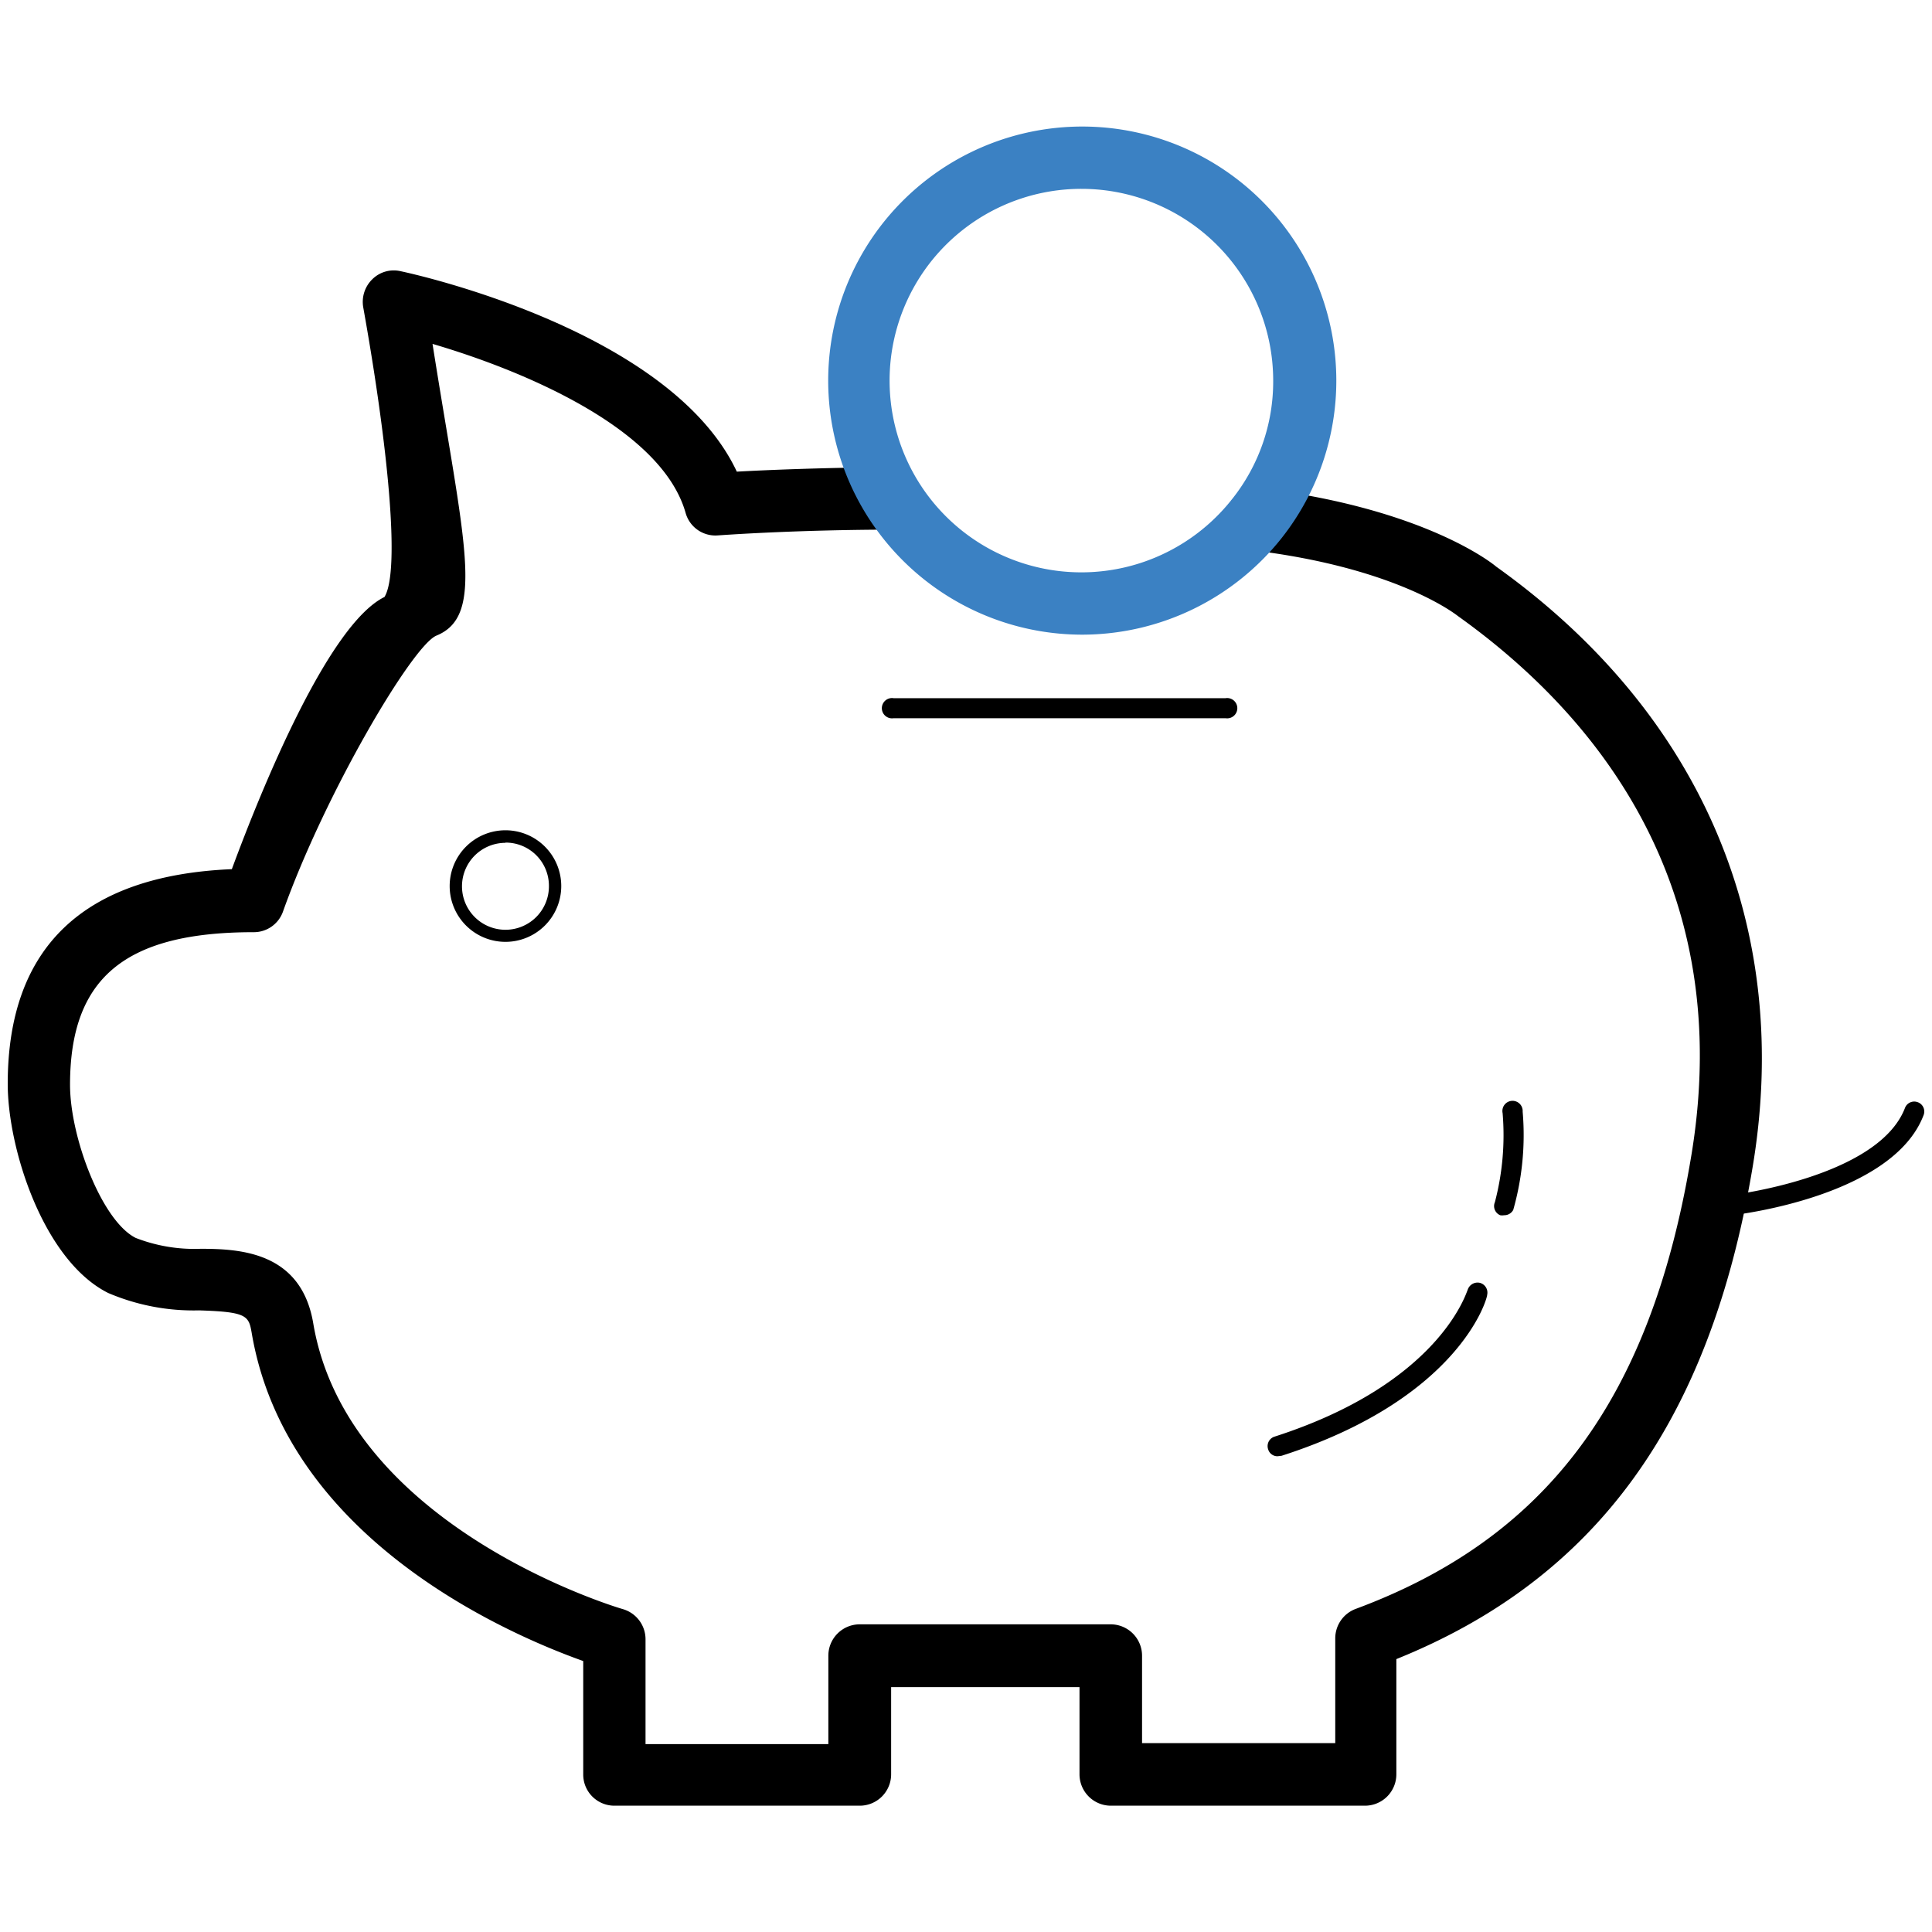 <?xml version="1.0" encoding="UTF-8" standalone="no"?><svg xmlns="http://www.w3.org/2000/svg" viewBox="0 0 80 80"><defs><style>.a{fill:#3b81c3;}</style></defs><title>201216__Icons_cl_medium_blue</title><path d="M56.53,74.77H46a1.3,1.3,0,0,1-1.3-1.29V69.86H36.9v3.62a1.3,1.3,0,0,1-1.3,1.29H25.44a1.29,1.29,0,0,1-1.29-1.29v-4.7c-3-1.07-12.28-5-13.73-13.6-.12-.7-.21-.86-2.18-.92a9,9,0,0,1-3.76-.72C1.8,52.2.32,47.57.32,44.88c0-5.64,3.12-8.63,9.28-8.89,1.24-3.36,4-10.13,6.32-11.27.66-1.07.15-6.25-.88-12a1.31,1.31,0,0,1,.38-1.16,1.26,1.26,0,0,1,1.17-.33c.48.1,11.17,2.43,13.92,8.3,1.26-.07,3.66-.17,6.66-.19h0c.71,0,.17.67.18,1.39s.54,1.2-.18,1.2c-4.29,0-7.42.24-7.45.24a1.28,1.28,0,0,1-1.33-.93c-1-3.54-6.83-5.93-10.48-7,1.29,8.18,2.2,11.25.16,12.08-1,.42-4.61,6.54-6.35,11.42a1.28,1.28,0,0,1-1.22.86c-5.32,0-7.6,1.89-7.6,6.32,0,2.18,1.32,5.64,2.72,6.34a6.71,6.71,0,0,0,2.69.45c1.66,0,4.16.14,4.66,3.08,1.43,8.5,12.71,11.81,12.82,11.84a1.3,1.3,0,0,1,.94,1.25v4.34h7.57V68.56a1.3,1.3,0,0,1,1.29-1.3H46a1.3,1.3,0,0,1,1.29,1.3v3.62h8V67.84a1.3,1.3,0,0,1,.85-1.22C64,63.7,68.31,58,70,48.05c2-11.54-4.15-18.63-9.63-22.54-.09-.07-2.53-2-8.49-2.72a1.3,1.3,0,0,1-1.12-1.45,1.28,1.28,0,0,1,1.44-1.12c6.81.84,9.64,3.14,9.75,3.24,8.52,6.08,12.32,15,10.6,25-1.78,10.45-6.47,16.91-14.73,20.24v4.76A1.3,1.3,0,0,1,56.53,74.77Z"/><path class="a" d="M44.83,26.28a10.52,10.52,0,1,1,8.24-4A10.55,10.55,0,0,1,44.83,26.28Zm0-18.46A7.94,7.94,0,1,0,51,20.69a7.81,7.81,0,0,0,1.72-4.94A7.94,7.94,0,0,0,44.83,7.82Z"/><path d="M20.93,39a2.31,2.31,0,1,1,2.31-2.31A2.31,2.31,0,0,1,20.93,39Zm0-4.1a1.8,1.8,0,1,0,1.8,1.79A1.79,1.79,0,0,0,20.93,34.89Z"/><path d="M50.75,29.74H37a.42.42,0,1,1,0-.83H50.75a.42.42,0,1,1,0,.83Z"/><path d="M62.28,50.32a.45.45,0,0,1-.16,0,.41.41,0,0,1-.22-.54,10.92,10.92,0,0,0,.32-3.69.42.42,0,1,1,.83-.06,11.35,11.35,0,0,1-.39,4.07A.42.42,0,0,1,62.28,50.32Z"/><path d="M52.9,60.3a.4.4,0,0,1-.39-.29.41.41,0,0,1,.26-.52c6.87-2.21,7.95-6,8-6.07a.43.43,0,0,1,.51-.3.42.42,0,0,1,.3.5c0,.18-1.17,4.3-8.51,6.66Z"/><path d="M71.68,50.32a.42.42,0,0,1-.05-.83c.06,0,6.14-.73,7.25-3.61a.41.41,0,0,1,.53-.24.41.41,0,0,1,.24.54c-1.28,3.35-7.66,4.11-7.93,4.14Z"/></svg>